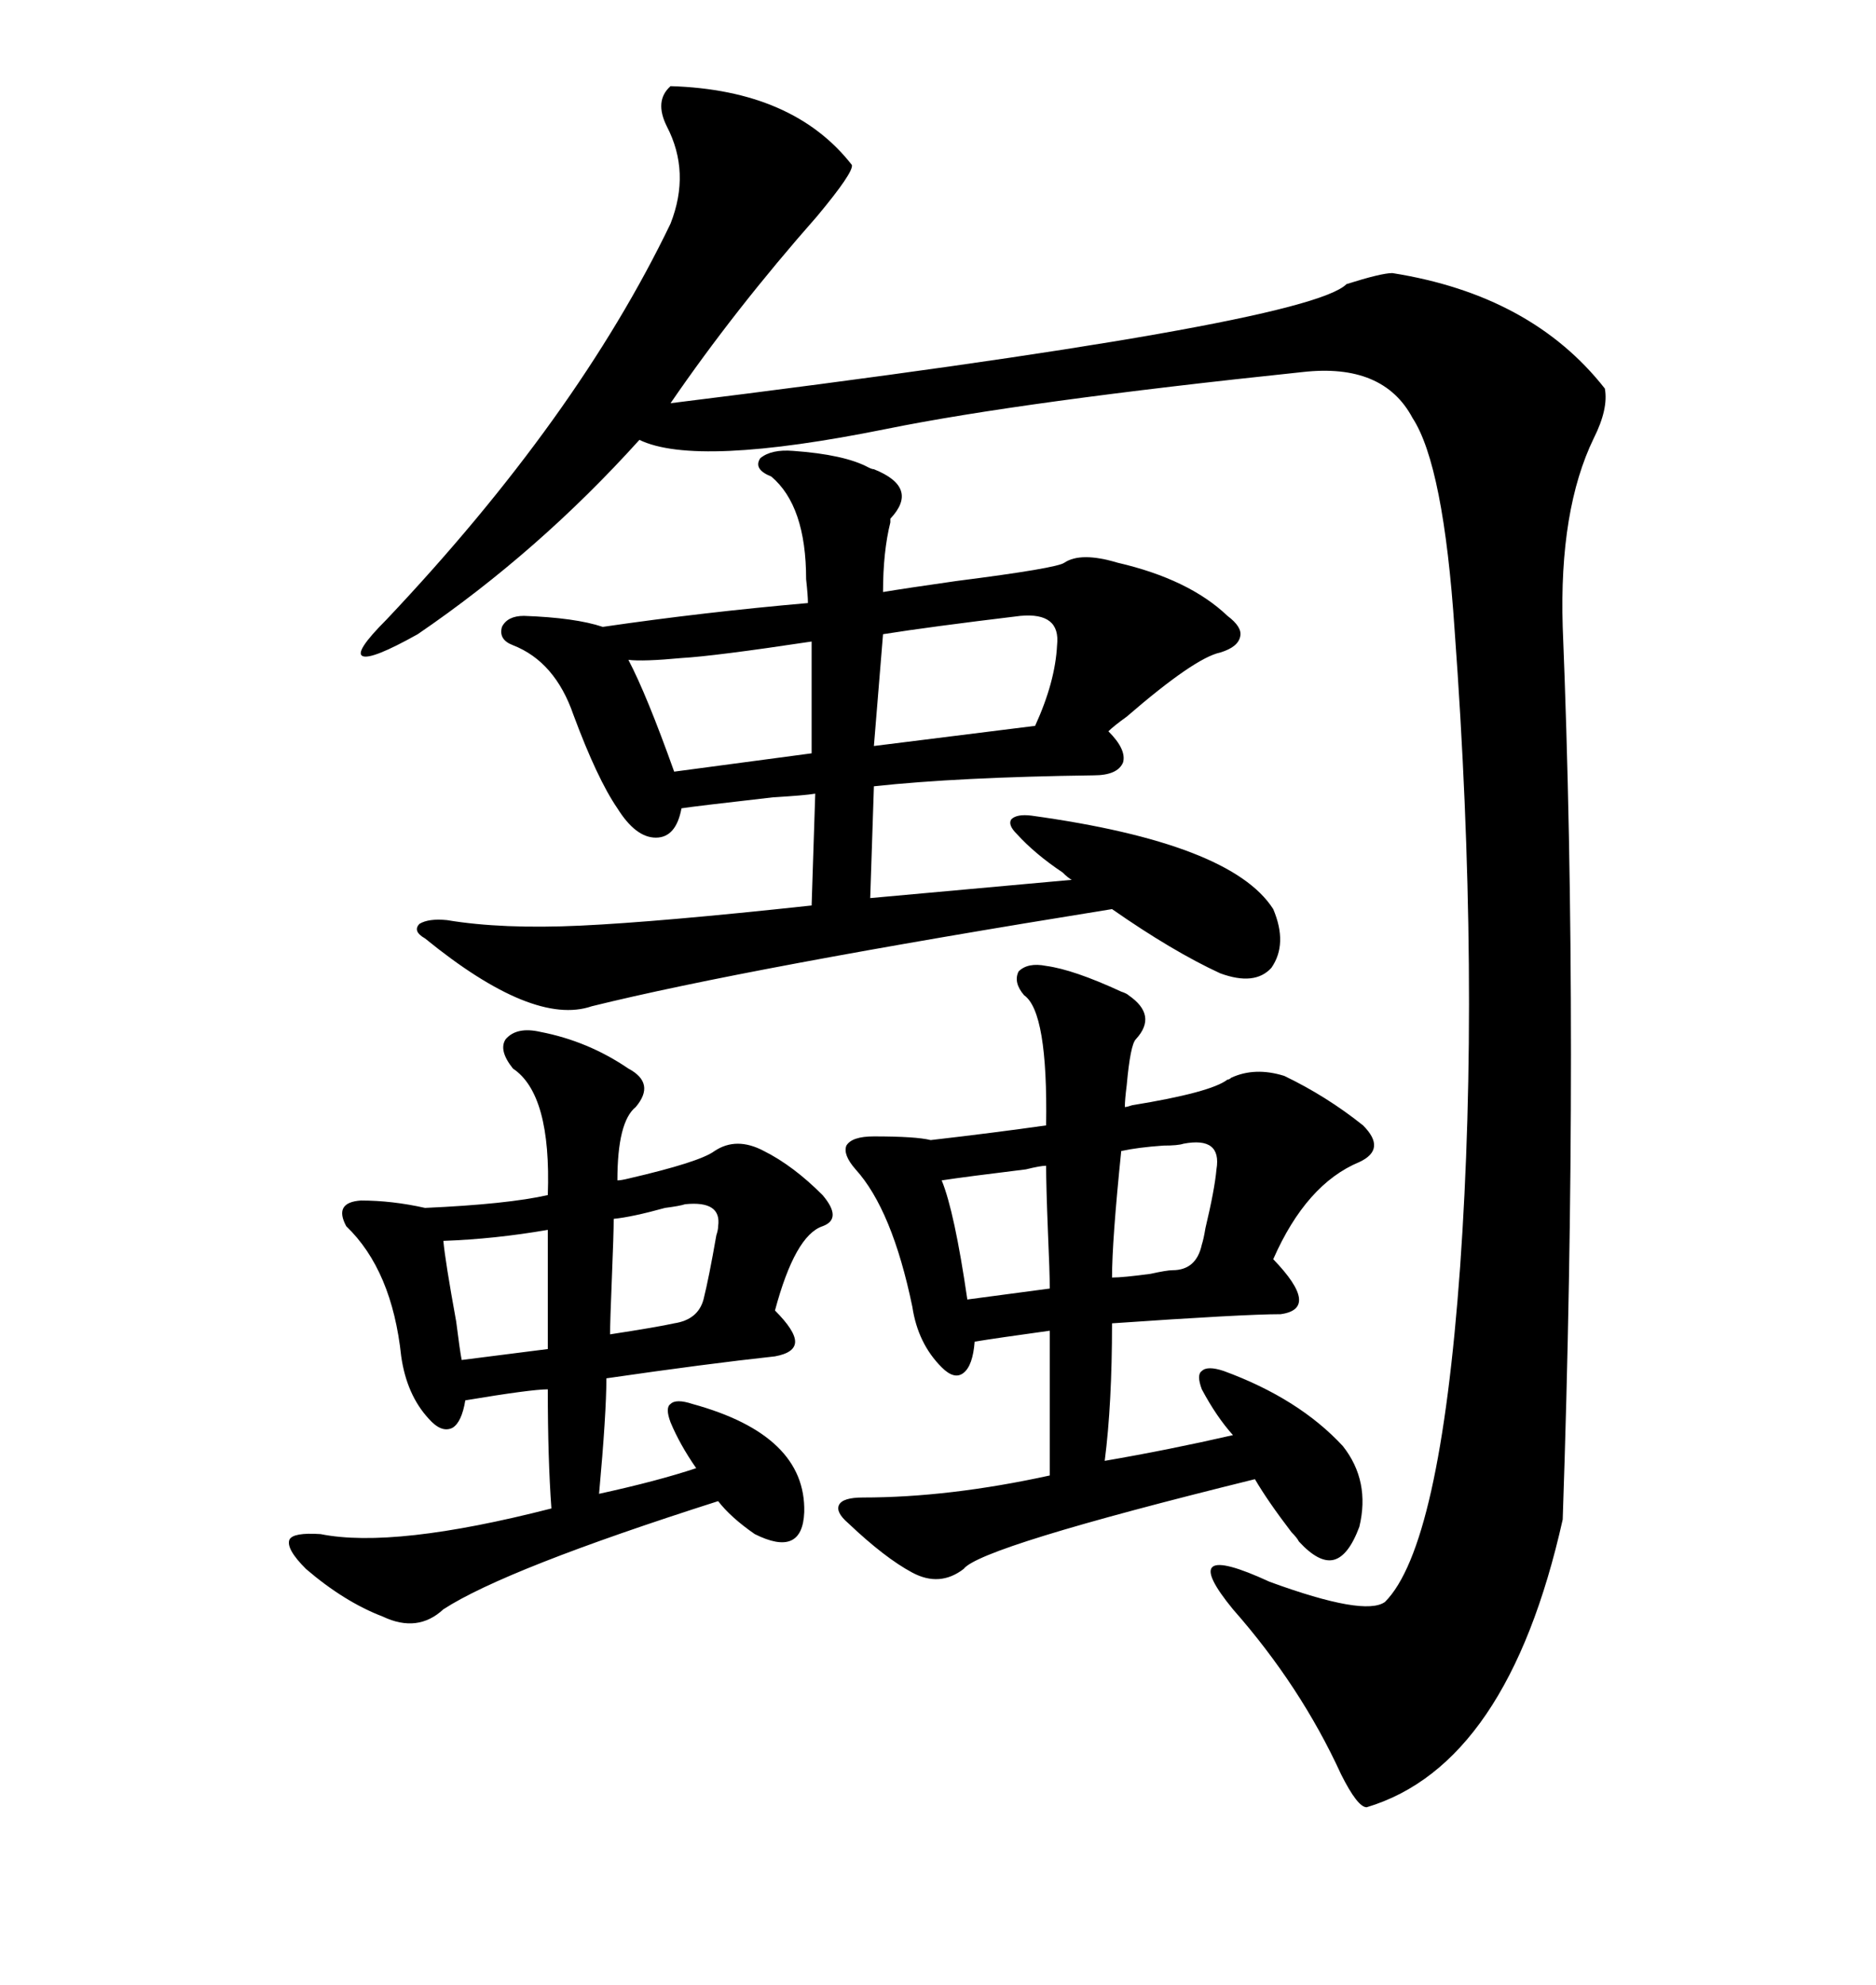 <svg xmlns="http://www.w3.org/2000/svg" xmlns:xlink="http://www.w3.org/1999/xlink" width="300" height="317.285"><path d="M107.23 13.77L107.23 13.77Q126.86 14.36 136.23 26.37L136.23 26.37Q136.52 27.54 130.66 34.57L130.66 34.57Q117.48 49.51 107.23 64.45L107.23 64.45Q208.89 51.86 215.33 45.41L215.33 45.41Q220.90 43.65 222.66 43.65L222.66 43.65Q244.92 47.17 256.64 62.11L256.64 62.11Q257.23 65.33 254.88 70.02L254.88 70.02Q249.32 81.45 249.90 100.20L249.90 100.20Q252.54 165.53 249.90 242.87L249.90 242.87Q241.11 282.13 218.55 288.87L218.55 288.87Q217.09 288.87 214.45 283.59L214.45 283.59Q208.01 269.53 197.17 257.23L197.17 257.23Q187.79 245.80 203.03 252.83L203.03 252.83Q218.26 258.40 221.48 256.05L221.48 256.05Q230.27 247.27 233.50 202.44L233.50 202.44Q236.72 156.74 232.62 100.78L232.62 100.78Q230.86 74.41 225.88 66.80L225.88 66.80Q221.19 58.01 208.30 59.47L208.30 59.47Q163.48 64.16 141.80 68.55L141.80 68.55Q111.33 74.71 102.25 70.31L102.25 70.31Q86.13 88.18 66.80 101.37L66.80 101.37Q59.47 105.47 58.01 104.88L58.01 104.88Q56.54 104.30 61.82 99.02L61.82 99.02Q92.29 66.80 107.23 35.74L107.23 35.74Q110.45 27.54 106.64 20.21L106.64 20.21Q104.59 16.11 107.23 13.77ZM126.86 72.07L126.86 72.07Q135.06 72.66 138.87 74.71L138.87 74.71Q139.45 75 139.75 75L139.75 75Q147.07 77.93 142.38 82.91L142.38 82.91Q142.38 83.20 142.38 83.50L142.38 83.50Q141.21 88.18 141.21 94.63L141.21 94.63Q144.73 94.04 152.93 92.87L152.93 92.87Q169.04 90.82 170.21 89.94L170.21 89.94Q172.85 88.18 178.71 89.94L178.71 89.94Q190.14 92.58 196.29 98.44L196.29 98.44Q198.63 100.20 198.34 101.66L198.34 101.66Q198.05 103.42 195.12 104.30L195.12 104.30Q191.02 105.18 180.18 114.55L180.18 114.55Q178.13 116.02 177.25 116.89L177.25 116.89Q180.18 119.82 179.59 121.88L179.59 121.88Q178.71 123.93 174.90 123.93L174.90 123.93Q153.22 124.22 139.75 125.68L139.75 125.68L139.16 143.55L171.39 140.63Q170.80 140.33 169.92 139.45L169.92 139.45Q165.53 136.52 162.60 133.30L162.60 133.30Q161.13 131.84 161.72 130.96L161.72 130.96Q162.60 130.08 164.94 130.37L164.94 130.37Q196.88 134.77 203.61 145.31L203.61 145.31Q205.96 150.88 203.32 154.69L203.32 154.69Q200.68 157.62 195.12 155.57L195.12 155.57Q187.50 152.05 177.83 145.31L177.83 145.31Q119.53 154.69 94.63 160.84L94.63 160.84Q85.25 164.06 67.97 150L67.97 150Q65.92 148.83 67.09 147.66L67.09 147.66Q68.55 146.78 71.48 147.07L71.48 147.07Q80.27 148.54 92.87 147.95L92.87 147.95Q105.47 147.36 129.79 144.73L129.79 144.73L130.37 126.86Q128.61 127.15 123.63 127.44L123.63 127.44Q110.74 128.91 108.98 129.20L108.98 129.20Q108.11 133.89 104.88 133.89L104.88 133.89Q101.66 133.89 98.73 129.20L98.73 129.20Q95.51 124.51 91.70 114.26L91.70 114.26Q88.77 105.76 82.03 103.13L82.03 103.13Q79.69 102.25 80.27 100.20L80.27 100.20Q81.15 98.44 83.79 98.44L83.79 98.44Q91.99 98.73 96.39 100.20L96.39 100.20Q112.50 97.85 129.20 96.39L129.20 96.39Q129.20 95.21 128.91 92.58L128.91 92.58Q128.91 80.86 123.34 76.17L123.34 76.17Q120.41 75 121.58 73.24L121.58 73.24Q123.34 71.78 126.86 72.07ZM167.29 154.39L167.29 154.39Q171.68 154.98 179.30 158.50L179.30 158.50Q180.18 158.79 180.47 159.08L180.47 159.08Q185.16 162.30 181.64 166.11L181.64 166.11Q180.76 166.99 180.18 173.44L180.18 173.44Q179.88 175.78 179.88 176.95L179.88 176.95Q180.18 176.95 181.05 176.66L181.05 176.66Q193.65 174.61 196.29 172.56L196.29 172.56Q196.58 172.56 196.88 172.27L196.88 172.27Q200.68 170.51 205.37 171.97L205.37 171.97Q212.11 175.20 217.97 179.88L217.97 179.88Q221.78 183.69 217.38 185.74L217.38 185.74Q208.89 189.26 203.61 201.27L203.61 201.27Q211.23 209.18 204.79 210.06L204.79 210.06Q198.93 210.06 177.83 211.52L177.83 211.52Q177.83 224.41 176.66 233.50L176.66 233.50Q186.91 231.74 197.17 229.39L197.17 229.39Q194.53 226.46 192.19 222.07L192.19 222.07Q191.31 219.73 192.19 219.14L192.19 219.14Q193.07 218.26 195.70 219.14L195.70 219.14Q207.71 223.54 214.75 231.15L214.75 231.15Q219.14 236.72 217.38 244.04L217.38 244.04Q215.63 248.73 213.28 249.32L213.28 249.32Q210.94 249.90 207.71 246.39L207.71 246.39Q207.42 245.80 206.54 244.92L206.54 244.92Q202.73 239.94 200.68 236.43L200.68 236.43Q156.74 247.27 154.10 250.78L154.10 250.78Q150.29 253.71 145.90 251.37L145.90 251.37Q141.50 249.02 135.64 243.46L135.64 243.46Q133.59 241.70 134.18 240.53L134.18 240.53Q134.77 239.36 137.99 239.36L137.99 239.36Q151.76 239.36 167.87 235.84L167.87 235.84L167.87 212.70Q159.38 213.87 155.86 214.45L155.86 214.45Q155.57 218.26 154.10 219.43L154.10 219.43Q152.64 220.61 150.59 218.55L150.59 218.55Q146.78 214.75 145.90 208.89L145.90 208.89Q142.68 193.36 136.82 186.91L136.82 186.91Q134.77 184.57 135.35 183.11L135.35 183.11Q136.23 181.64 139.75 181.64L139.75 181.64Q146.48 181.64 148.83 182.23L148.83 182.23Q159.08 181.05 167.29 179.88L167.29 179.88Q167.58 161.72 163.77 159.08L163.77 159.08Q162.01 157.03 162.89 155.27L162.89 155.27Q164.36 153.81 167.29 154.39ZM86.43 164.94L86.43 164.94Q94.04 166.41 100.49 170.80L100.49 170.80Q104.88 173.14 101.66 176.95L101.66 176.95Q98.73 179.30 98.73 188.67L98.73 188.67Q99.32 188.67 100.49 188.38L100.49 188.38Q111.91 185.74 114.26 183.98L114.26 183.98Q117.77 181.64 122.17 183.98L122.17 183.98Q126.86 186.33 131.54 191.02L131.54 191.02Q134.77 194.82 131.54 196.00L131.54 196.00Q127.15 197.46 123.93 209.47L123.93 209.47Q127.15 212.70 127.15 214.45L127.15 214.45Q127.15 216.21 123.93 216.80L123.93 216.80Q113.09 217.97 96.97 220.31L96.97 220.31Q96.97 225.88 95.80 238.77L95.80 238.77Q105.18 236.72 111.33 234.67L111.33 234.67Q108.69 230.86 107.23 227.34L107.23 227.34Q106.35 225 107.23 224.41L107.23 224.41Q108.11 223.54 110.74 224.41L110.74 224.41Q128.91 229.39 128.61 241.70L128.61 241.70Q128.32 249.02 120.70 245.21L120.70 245.21Q116.89 242.58 114.84 239.94L114.84 239.94Q80.86 250.78 70.90 257.23L70.90 257.23Q66.80 261.04 61.23 258.40L61.23 258.40Q55.08 256.05 48.93 250.78L48.93 250.78Q45.70 247.56 46.29 246.09L46.29 246.09Q46.88 244.92 51.27 245.21L51.27 245.21Q62.99 247.56 88.18 241.11L88.18 241.11Q87.60 233.20 87.60 222.07L87.60 222.07Q84.96 222.07 74.41 223.83L74.41 223.83Q73.83 227.34 72.36 228.22L72.36 228.22Q70.61 229.10 68.55 226.76L68.55 226.76Q65.04 222.95 64.16 216.80L64.16 216.80Q62.70 203.03 55.37 196.00L55.37 196.00Q53.32 192.19 57.71 191.89L57.71 191.89Q62.70 191.89 67.97 193.07L67.97 193.07Q81.15 192.48 87.60 191.02L87.60 191.02Q88.18 174.90 82.03 170.80L82.03 170.80Q79.69 167.87 80.86 166.11L80.86 166.11Q82.62 164.06 86.43 164.94ZM163.18 98.44L163.18 98.44Q148.54 100.20 141.21 101.37L141.21 101.37L139.75 119.24L165.53 116.02Q168.75 108.98 169.04 103.13L169.04 103.13Q169.63 97.85 163.18 98.44ZM129.79 120.41L129.79 102.54Q114.26 104.88 108.98 105.18L108.98 105.18Q102.83 105.76 100.49 105.47L100.49 105.47Q103.42 111.04 107.81 123.34L107.81 123.34L129.79 120.41ZM189.26 182.81L189.26 182.81Q188.38 183.11 186.04 183.11L186.04 183.11Q181.93 183.40 179.30 183.98L179.30 183.98Q177.83 198.34 177.83 204.20L177.83 204.20Q179.59 204.20 183.98 203.61L183.98 203.61Q186.62 203.03 187.50 203.03L187.50 203.03Q191.31 203.03 192.19 198.93L192.19 198.93Q192.48 198.05 192.77 196.29L192.77 196.29Q194.24 190.14 194.53 186.91L194.53 186.91Q195.41 181.64 189.26 182.81ZM109.57 192.48L109.57 192.48Q108.69 192.77 106.35 193.07L106.35 193.07Q101.07 194.53 98.14 194.82L98.14 194.82Q98.14 197.17 97.85 204.20L97.85 204.20Q97.56 211.23 97.56 213.28L97.56 213.28Q105.18 212.11 107.81 211.52L107.81 211.52Q111.62 210.94 112.50 207.71L112.50 207.71Q113.38 204.20 114.55 197.46L114.55 197.46Q114.84 196.58 114.84 196.00L114.84 196.00Q115.43 191.89 109.57 192.48ZM87.60 215.63L87.60 196.58Q79.10 198.05 70.90 198.34L70.90 198.34Q71.19 201.56 72.95 211.23L72.95 211.23Q73.54 215.92 73.83 217.38L73.83 217.38L87.60 215.63ZM167.29 186.33L167.29 186.33Q166.41 186.33 164.06 186.91L164.06 186.91Q154.39 188.09 150.59 188.67L150.59 188.67Q152.64 193.65 154.69 207.71L154.69 207.71L167.87 205.96Q167.87 203.32 167.58 196.88L167.58 196.88Q167.29 189.55 167.29 186.33Z"/></svg>